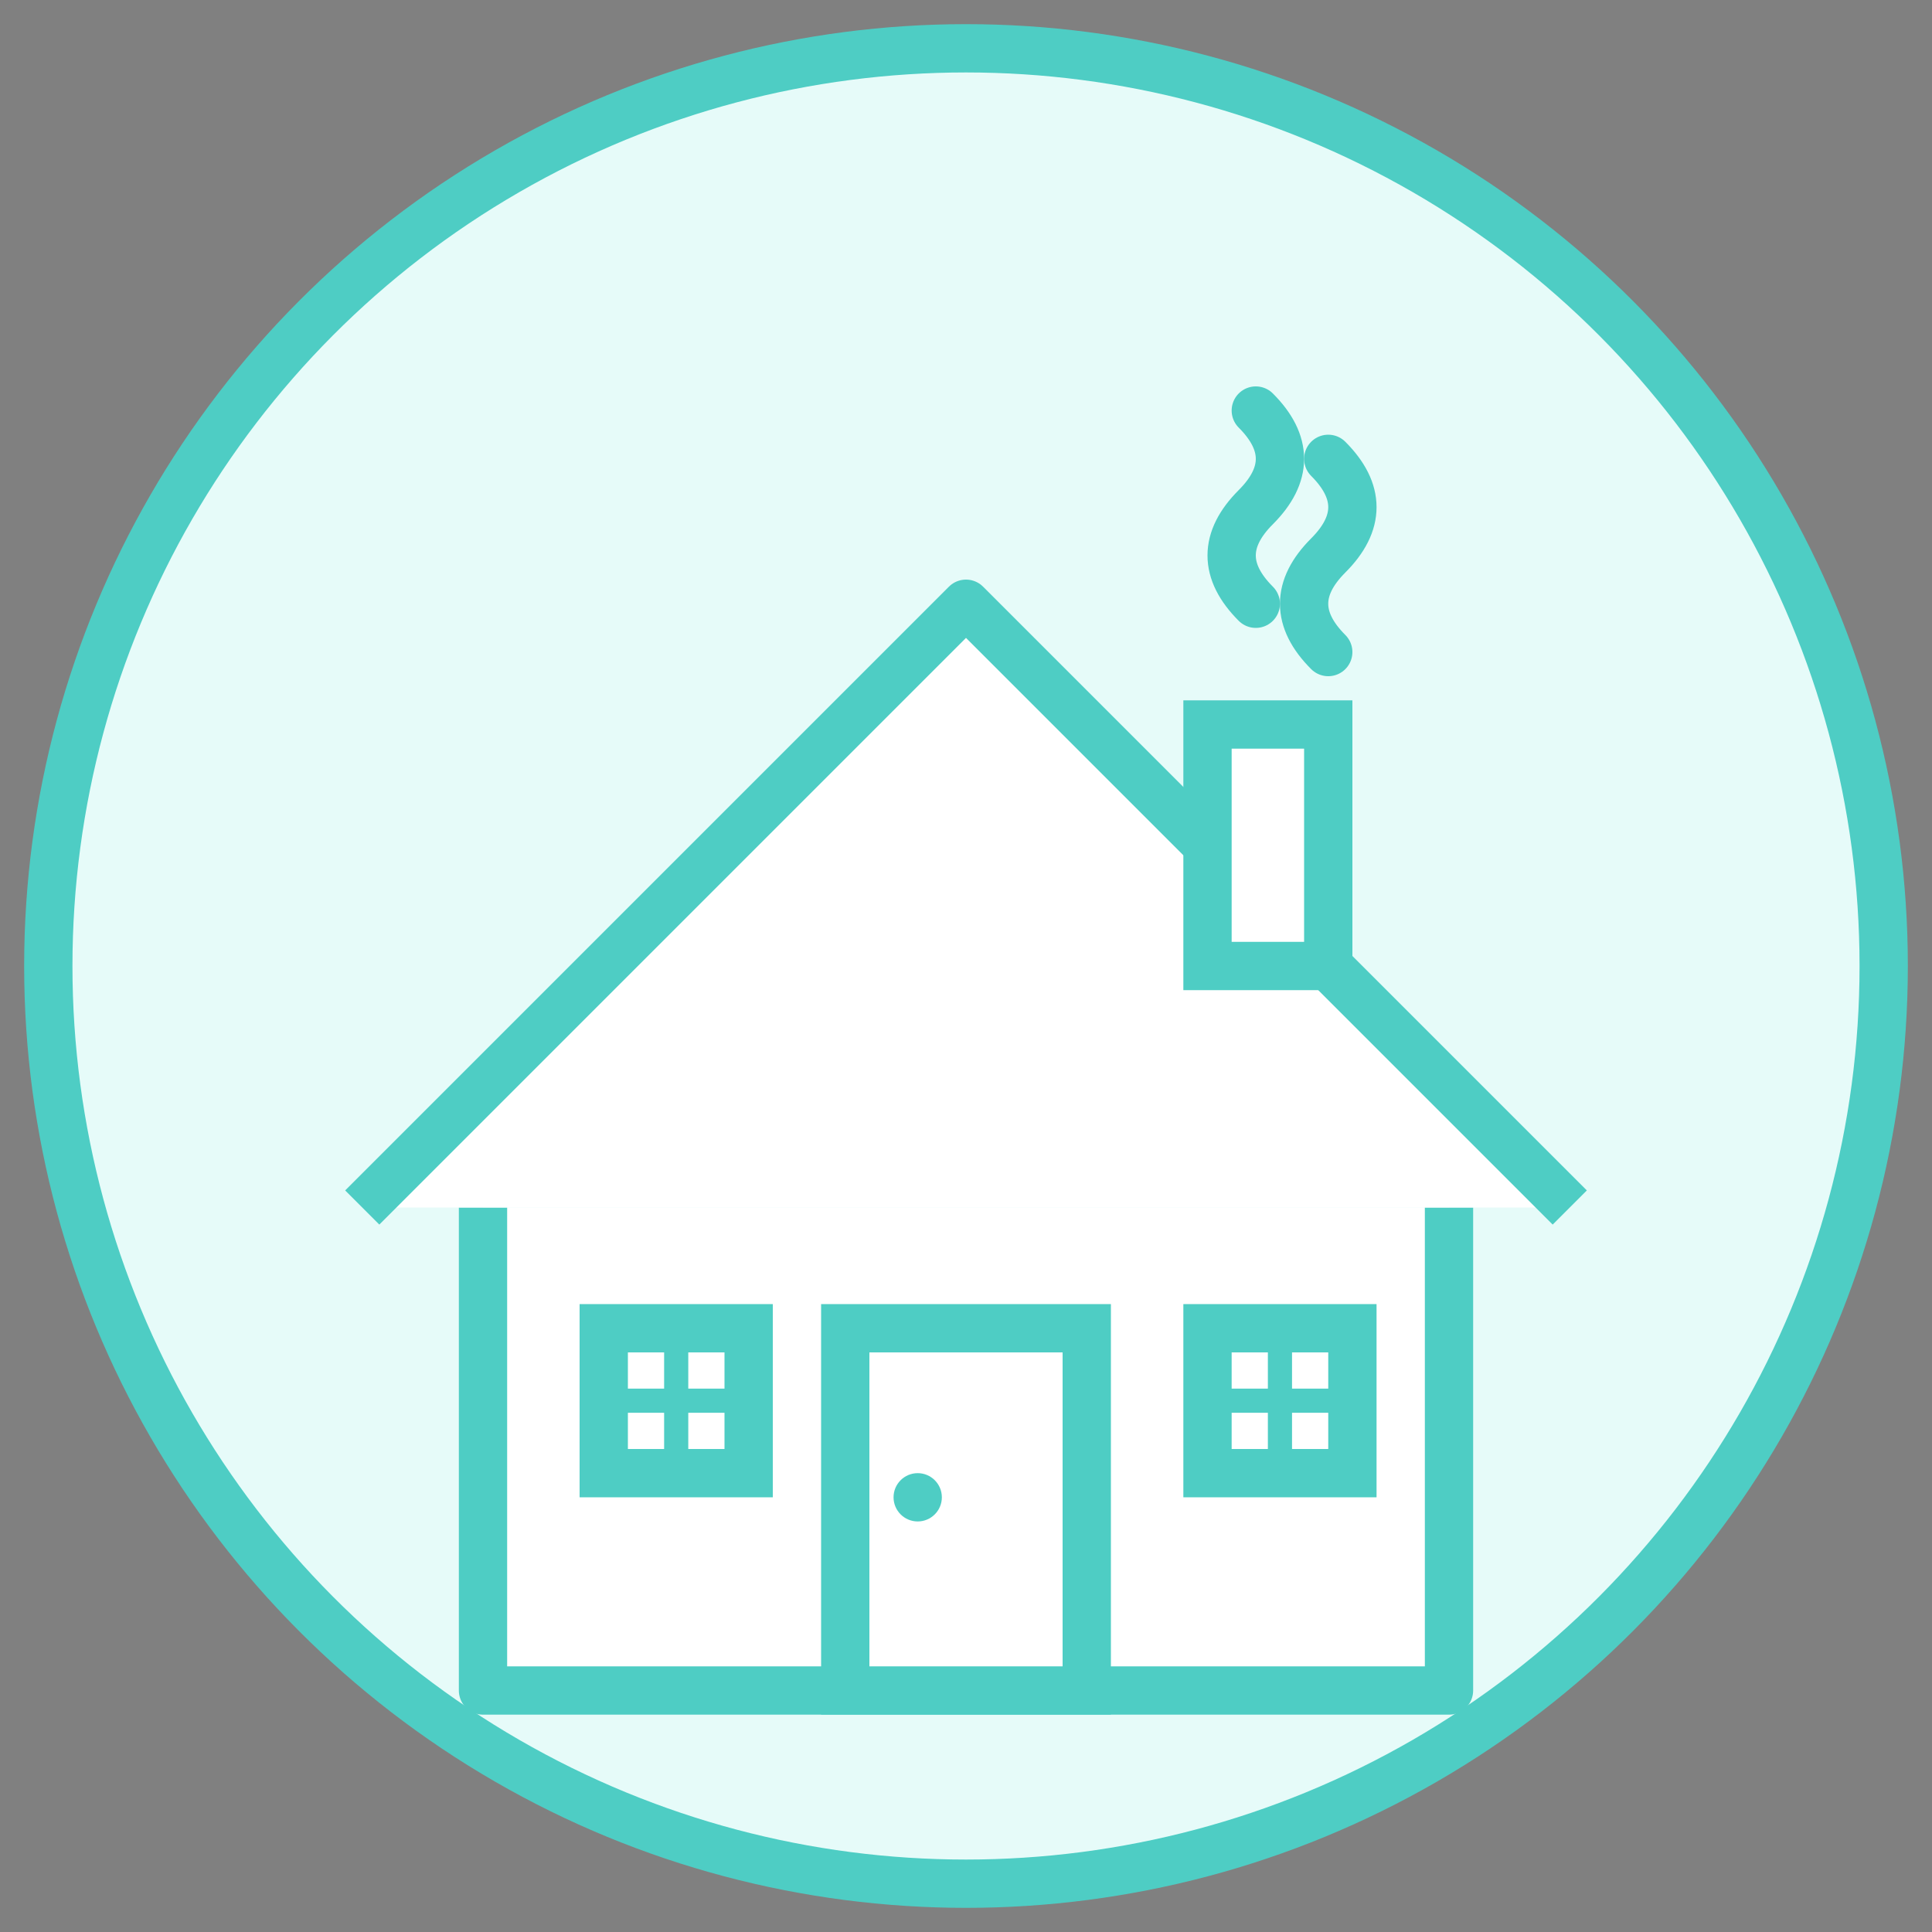 <svg xmlns="http://www.w3.org/2000/svg" width="80" height="80" viewBox="0 0 80 80">
  <rect x="0" y="0" width="80" height="80" fill="#808080" stroke="none"/>
  <!-- Background circle -->
  <circle cx="40" cy="40" r="38" fill="#e6fbf9" stroke="#4ecdc4" stroke-width="2"/>
  
  <!-- House outline -->
  <path d="M20 50 L20 70 L60 70 L60 50" fill="#ffffff" stroke="#4ecdc4" stroke-width="2" stroke-linejoin="round"/>
  
  <!-- House roof -->
  <path d="M15 50 L40 25 L65 50" fill="#ffffff" stroke="#4ecdc4" stroke-width="2" stroke-linejoin="round"/>
  
  <!-- Door -->
  <rect x="35" y="55" width="10" height="15" fill="#ffffff" stroke="#4ecdc4" stroke-width="2"/>
  <circle cx="38" cy="62" r="1" fill="#4ecdc4"/>
  
  <!-- Windows -->
  <rect x="25" y="55" width="6" height="6" fill="#ffffff" stroke="#4ecdc4" stroke-width="2"/>
  <path d="M25 58 L31 58 M28 55 L28 61" stroke="#4ecdc4" stroke-width="1"/>
  
  <rect x="50" y="55" width="6" height="6" fill="#ffffff" stroke="#4ecdc4" stroke-width="2"/>
  <path d="M50 58 L56 58 M53 55 L53 61" stroke="#4ecdc4" stroke-width="1"/>
  
  <!-- Chimney -->
  <rect x="50" y="30" width="5" height="10" fill="#ffffff" stroke="#4ecdc4" stroke-width="2"/>
  
  <!-- Smoke from chimney -->
  <path d="M52 25 Q50 23 52 21 Q54 19 52 17" fill="none" stroke="#4ecdc4" stroke-width="2" stroke-linecap="round"/>
  <path d="M55 27 Q53 25 55 23 Q57 21 55 19" fill="none" stroke="#4ecdc4" stroke-width="2" stroke-linecap="round"/>
</svg>
